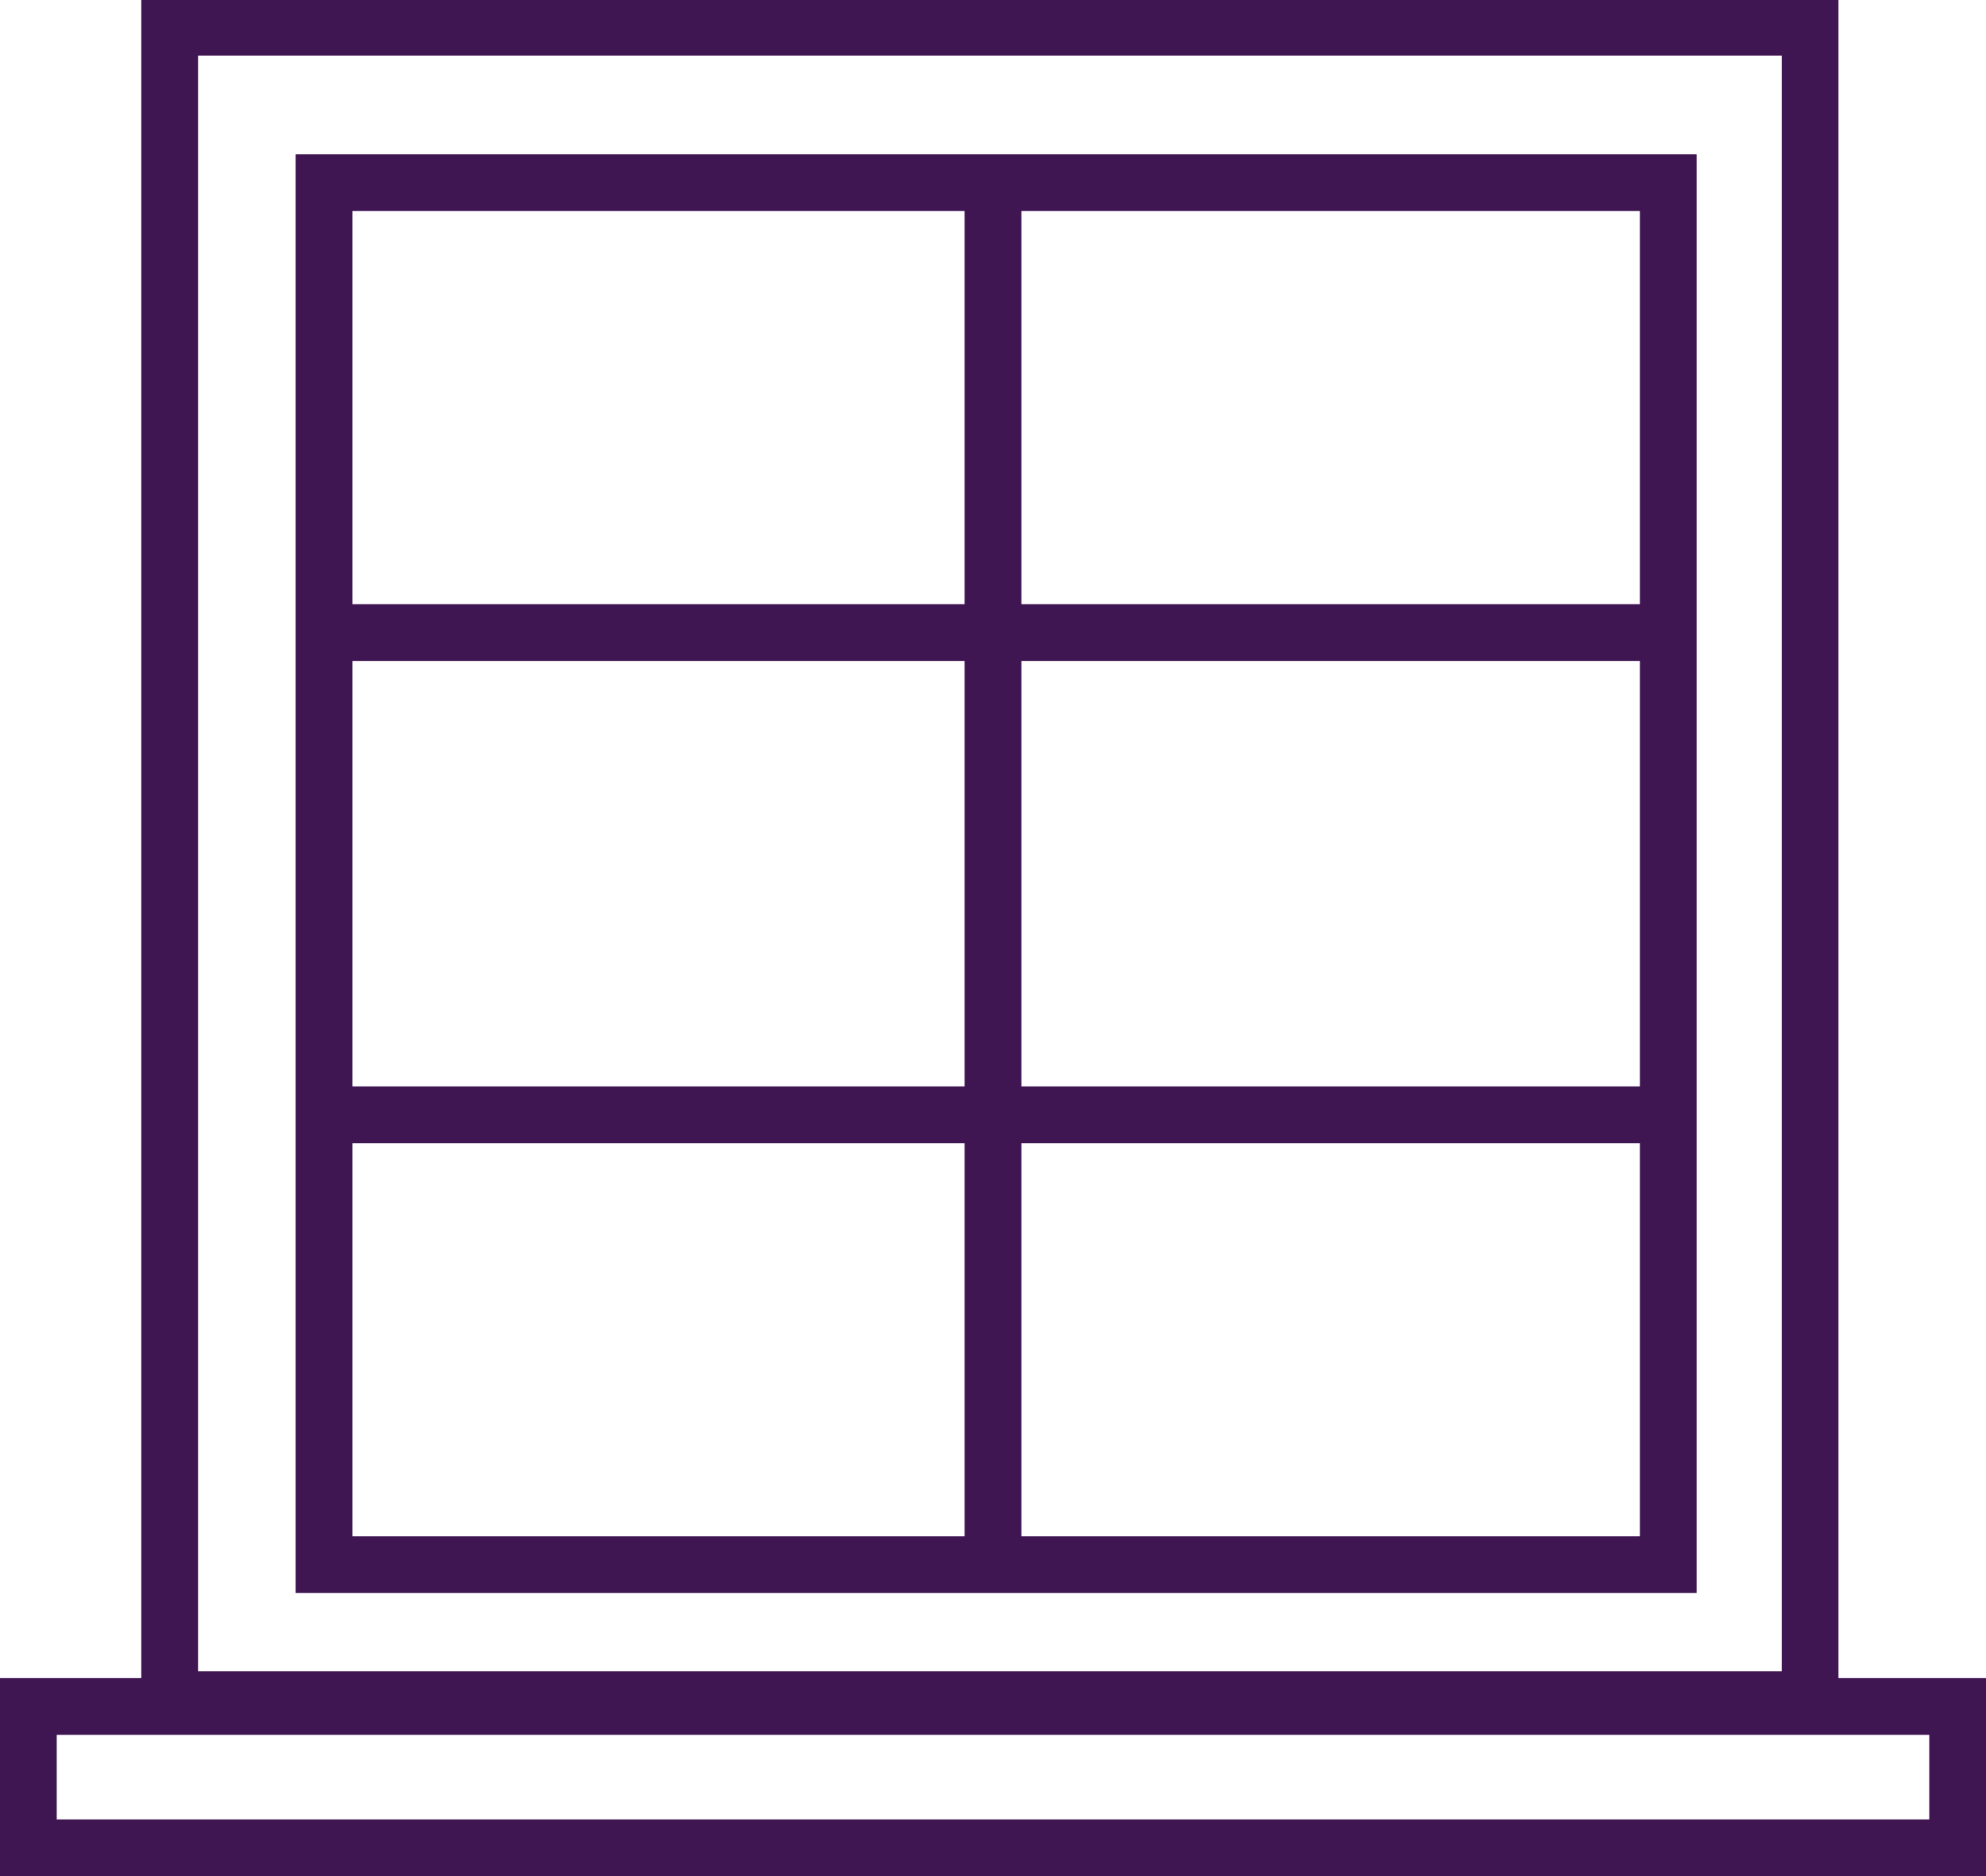 <svg xmlns="http://www.w3.org/2000/svg" viewBox="0 0 35 33.07"><title>window icon</title><path d="M2.6,31.6h34v2.49H2.6Z" transform="translate(-2.1 -1.52)" style="fill:none;stroke:#3f1552;stroke-miterlimit:10"></path><path d="M5.09,2H34V31.48H5.09Z" transform="translate(-2.1 -1.52)" style="fill:none;stroke:#3f1552;stroke-miterlimit:10"></path><path d="M31.5,29.1H7.81V4.74H31.5Z" transform="translate(-2.1 -1.52)" style="fill:none;stroke:#3f1552;stroke-miterlimit:10"></path><path d="M19.6,4.74V29.1" transform="translate(-2.1 -1.52)" style="fill:none;stroke:#3f1552;stroke-miterlimit:10"></path><path d="M7.81,12.67H31.5" transform="translate(-2.1 -1.52)" style="fill:none;stroke:#3f1552;stroke-miterlimit:10"></path><path d="M7.81,21.17H31.5" transform="translate(-2.1 -1.52)" style="fill:none;stroke:#3f1552;stroke-miterlimit:10"></path></svg>